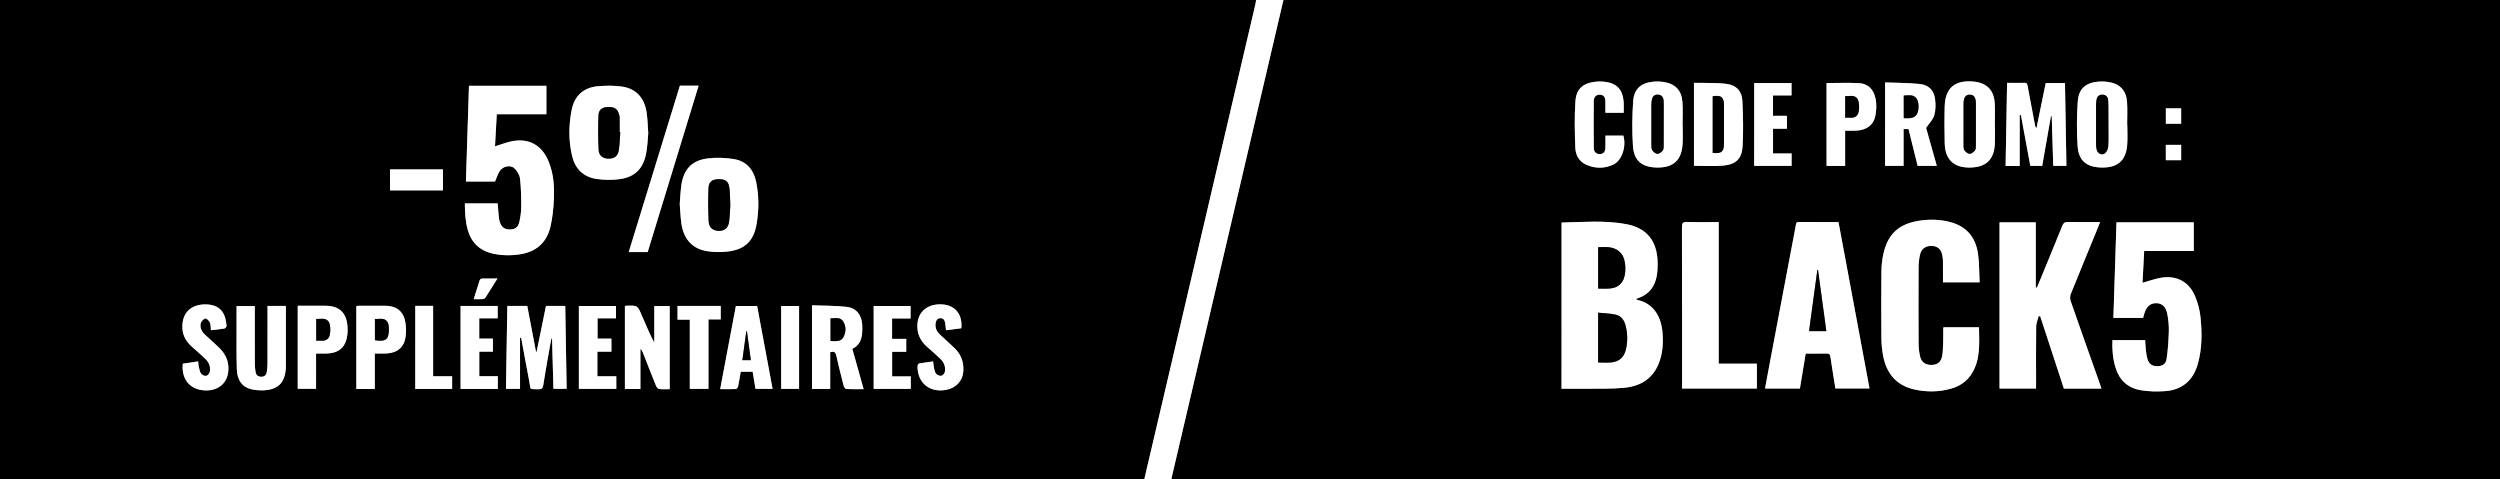 <?xml version="1.0" encoding="utf-8"?>
<!-- Generator: Adobe Illustrator 28.0.0, SVG Export Plug-In . SVG Version: 6.00 Build 0)  -->
<svg version="1.1" id="Calque_1" xmlns="http://www.w3.org/2000/svg" xmlns:xlink="http://www.w3.org/1999/xlink" x="0px" y="0px"
	 viewBox="0 0 730 140" style="enable-background:new 0 0 730 140;" xml:space="preserve">
<rect x="0" y="0" width="730" height="140" fill="#808080" stroke="none"/>
<style type="text/css">
	.st0{fill:#FFFFFF;}
</style>
<g>
	<g>
		<path d="M730.08,0c0,46.71,0,93.42,0,140.16c-129.36,0-258.72,0-388.08,0c0.03-0.2,0.05-0.4,0.1-0.59
			c3.68-15.75,7.36-31.49,11.05-47.24c6.04-25.82,12.09-51.63,18.13-77.45c1.15-4.93,2.31-9.86,3.48-14.88
			C493.24,0,611.66,0,730.08,0z M455.98,64.98c0,16.15,0,32.31,0,48.54c2.33,0,4.57,0.03,6.8-0.01c3.87-0.06,7.77,0.08,11.61-0.29
			c4.94-0.48,8.63-2.95,10.27-7.9c0.86-2.59,1.01-5.26,0.82-7.94c-0.35-4.75-2.45-8.76-7.52-9.85c-0.05-0.01-0.08-0.11-0.18-0.25
			c0.23-0.09,0.43-0.17,0.64-0.25c3.2-1.12,4.89-3.48,5.4-6.72c0.19-1.22,0.24-2.47,0.21-3.7c-0.14-6.21-3.09-10.01-9.12-11.15
			C468.67,64.29,462.34,64.85,455.98,64.98z M594.52,113.46c0-0.52,0-0.95,0-1.38c0-5.6-0.04-11.2,0.03-16.8
			c0.01-0.99,0.48-1.98,0.73-2.97c0.15,0.02,0.3,0.03,0.45,0.05c2.3,7.04,4.61,14.08,6.91,21.11c3.66,0,7.25,0,10.96,0
			c-0.18-0.56-0.34-1.05-0.51-1.53c-2.84-8.02-5.69-16.02-8.48-24.05c-0.21-0.6-0.19-1.43,0.04-2.03c2.53-6.3,5.12-12.57,7.7-18.85
			c0.28-0.68,0.55-1.38,0.86-2.17c-3.27,0-6.35,0.03-9.42-0.02c-0.85-0.01-1.26,0.25-1.58,1.04c-2.32,5.74-4.68,11.45-7.04,17.18
			c-0.14,0.33-0.29,0.66-0.44,0.98c-0.1-0.03-0.2-0.06-0.3-0.09c0-6.33,0-12.67,0-19.01c-3.59,0-7.05,0-10.58,0
			c0,16.21,0,32.35,0,48.54C587.4,113.46,590.87,113.46,594.52,113.46z M567.51,95.57c-0.06,0.21-0.1,0.29-0.1,0.36
			c-0.01,1.4,0.02,2.8-0.03,4.2c-0.04,1.27-0.06,2.57-0.28,3.81c-0.32,1.76-1.38,2.58-3.07,2.62c-1.75,0.04-2.97-0.75-3.37-2.45
			c-0.3-1.27-0.44-2.61-0.45-3.91c-0.04-7.36-0.04-14.72,0-22.07c0.01-1.27,0.14-2.56,0.42-3.8c0.41-1.75,1.69-2.6,3.44-2.53
			c1.73,0.07,2.71,0.92,3.08,2.76c0.12,0.58,0.18,1.19,0.18,1.78c0.02,2.02,0.01,4.05,0.01,6.1c3.63,0,7.05,0,10.69,0
			c-0.15-2.87-0.08-5.68-0.48-8.43c-0.7-4.73-3.37-7.94-8.12-9.18c-2.9-0.76-5.86-0.85-8.81-0.42c-6.13,0.9-9.37,3.84-10.68,9.71
			c-0.38,1.7-0.56,3.48-0.58,5.23c-0.07,6.48-0.06,12.96,0,19.43c0.01,1.71,0.18,3.44,0.5,5.12c0.97,5.07,3.78,8.58,8.97,9.78
			c3.6,0.84,7.22,0.81,10.8-0.19c2.51-0.7,4.6-2.05,6.02-4.27c2.72-4.24,2.25-8.98,2.21-13.66
			C574.34,95.57,570.95,95.57,567.51,95.57z M527.26,103.24c2.13,0,4.13,0.03,6.12-0.02c0.78-0.02,1.01,0.28,1.11,1.01
			c0.45,3.07,0.96,6.14,1.45,9.2c3.33,0,6.59,0,9.96,0c-3.03-16.25-6.04-32.4-9.06-48.6c-3.96,0-7.8,0.01-11.63-0.01
			c-0.79,0-0.75,0.53-0.84,1.03c-2.47,13.06-4.94,26.12-7.41,39.18c-0.53,2.78-1.04,5.56-1.57,8.42c3.47,0,6.81,0,10.18,0
			C526.13,110.07,526.68,106.73,527.26,103.24z M616.83,99.31c-0.11,2.8,0.11,5.48,0.93,8.1c1.14,3.67,3.65,5.92,7.38,6.53
			c2.3,0.38,4.69,0.44,7.02,0.27c5.02-0.35,8.25-3.12,9.61-7.97c1.26-4.5,1.24-9.1,0.77-13.68c-0.21-2.03-0.77-4.1-1.54-5.99
			c-1.73-4.21-5.31-6.19-9.81-5.5c-1.88,0.29-3.71,0.99-5.58,1.51c0.15-2.89,0.32-6.02,0.49-9.3c4.92,0,9.69,0,14.48,0
			c0-2.88,0-5.61,0-8.37c-7.56,0-15.01,0-22.57,0c-0.3,9.34-0.6,18.62-0.9,27.91c2.99,0,5.84,0,8.67,0
			c0.13-0.47,0.23-0.86,0.35-1.24c0.65-2.13,1.81-3.12,3.59-3.06c1.68,0.05,2.78,1.09,3.17,3.32c0.28,1.6,0.46,3.26,0.41,4.88
			c-0.08,2.7-0.25,5.42-0.65,8.09c-0.24,1.56-1.28,2.12-2.77,2.11c-1.5-0.01-2.36-0.6-2.82-2.11c-0.23-0.76-0.35-1.56-0.44-2.35
			c-0.12-1.05-0.17-2.11-0.24-3.16C623.13,99.31,620.02,99.31,616.83,99.31z M501.86,106.2c0-13.85,0-27.54,0-41.36
			c-3.15,0-6.18,0.07-9.21-0.03c-1.24-0.04-1.52,0.33-1.52,1.53c0.04,15.23,0.03,30.46,0.03,45.69c0,0.46,0,0.93,0,1.42
			c7.38,0,14.59,0,21.85,0c0-2.41,0-4.75,0-7.25C509.29,106.2,505.63,106.2,501.86,106.2z M586.07,24.2
			c-0.15,8.17-0.29,16.18-0.43,24.26c1.36,0,2.58,0,4.12,0c0-5,0-9.93,0-14.87c0.12,0,0.23,0,0.35,0c0.92,4.96,1.84,9.93,2.75,14.84
			c1.26,0,2.36,0,3.47,0c0.86-4.9,1.7-9.7,2.54-14.51c0.08,0,0.16,0.01,0.24,0.01c0.15,4.85,0.29,9.69,0.44,14.49
			c1.37,0,2.58,0,3.85,0c-0.14-8.11-0.28-16.12-0.42-24.17c-1.96,0-3.75,0-5.62,0c-0.91,4.42-1.81,8.81-2.71,13.19
			c-0.26-0.25-0.36-0.5-0.4-0.76c-0.73-3.84-1.46-7.69-2.17-11.54c-0.1-0.54-0.18-0.98-0.92-0.96
			C589.52,24.23,587.88,24.2,586.07,24.2z M550.45,24.07c0,8.33,0,16.34,0,24.37c1.83,0,3.56,0,5.4,0c0-3.62,0-7.16,0-10.75
			c0.53,0,0.96,0,1.45,0c0.89,3.62,1.78,7.2,2.66,10.74c1.92,0,3.69,0,5.59,0c-1.11-3.94-2.19-7.77-3.12-11.09
			c0.97-1.44,2.02-2.45,2.37-3.65c0.42-1.45,0.44-3.1,0.27-4.61c-0.31-2.65-1.8-4.26-4.49-4.55
			C557.25,24.17,553.88,24.21,550.45,24.07z M494.64,48.41c2.91,0,5.72,0.2,8.48-0.05c3.82-0.35,5.52-2,5.72-5.81
			c0.23-4.34,0.14-8.7-0.07-13.05c-0.14-2.95-1.76-4.61-4.72-5.02c-2.32-0.31-4.7-0.21-7.05-0.28c-0.78-0.02-1.56,0-2.37,0
			C494.64,32.37,494.64,40.36,494.64,48.41z M491.33,36.43c-0.01,0-0.03,0-0.04,0c0-2.2,0.12-4.4-0.03-6.59
			c-0.24-3.51-2.14-5.44-5.62-5.93c-0.86-0.12-1.76-0.15-2.63-0.09c-3.77,0.29-5.88,2.03-6.14,5.76c-0.3,4.33-0.35,8.72-0.06,13.05
			c0.29,4.36,2.67,6.22,7.07,6.28c4.67,0.06,7.09-2.08,7.41-6.74C491.44,40.28,491.33,38.35,491.33,36.43z M621.17,36.44
			c-0.01,0-0.03,0-0.04,0c0-2.2,0.12-4.4-0.03-6.59c-0.24-3.51-2.13-5.45-5.61-5.94c-0.9-0.13-1.84-0.16-2.75-0.08
			c-3.78,0.35-5.78,2.06-6.04,5.86c-0.29,4.29-0.33,8.64-0.04,12.93c0.3,4.36,2.66,6.22,7.07,6.29c4.67,0.07,7.1-2.08,7.42-6.73
			C621.28,40.29,621.17,38.36,621.17,36.44z M582.51,36.34c-0.01,0-0.02,0-0.02,0c0-2,0.08-4-0.02-6c-0.19-4.06-2.31-6.19-6.37-6.53
			c-5.36-0.45-8.11,1.92-8.25,7.3c-0.1,3.59-0.07,7.2,0.01,10.79c0.11,4.7,2.69,7.09,7.39,7.02c4.71-0.08,7.07-2.35,7.25-7.06
			C582.56,40.02,582.51,38.18,582.51,36.34z M474.12,32.94c0-1.08,0.07-2.11-0.01-3.12c-0.3-3.8-2.08-5.6-5.87-5.98
			c-0.75-0.07-1.52-0.07-2.27,0.01c-3.67,0.4-5.69,2.02-5.95,5.69c-0.32,4.49-0.19,9.02-0.04,13.53c0.07,2.14,1.06,4.08,3.18,5.02
			c2.6,1.15,5.3,1.19,7.89-0.02c2.53-1.17,3.9-5.29,2.96-8.48c-1.7,0-3.39,0-5.23,0c0,1.26,0.03,2.42-0.01,3.57
			c-0.03,1.03-0.44,1.8-1.62,1.83c-1.05,0.02-1.76-0.62-1.78-1.84c-0.05-4.56-0.05-9.11,0-13.67c0.01-1.21,0.75-1.87,1.77-1.84
			c1.16,0.04,1.6,0.78,1.62,1.82c0.03,1.14,0.01,2.28,0.01,3.48C470.66,32.94,472.29,32.94,474.12,32.94z M533.35,24.25
			c0,8.15,0,16.16,0,24.19c1.81,0,3.55,0,5.42,0c0-3.44,0-6.81,0-10.29c1.16,0,2.19,0.04,3.22-0.01c3-0.12,5.07-1.64,5.6-4.29
			c0.26-1.27,0.35-2.63,0.23-3.92c-0.31-3.41-2.05-5.48-4.97-5.65C539.72,24.11,536.57,24.25,533.35,24.25z M512.23,24.25
			c0,8.15,0,16.16,0,24.19c3.69,0,7.3,0,10.93,0c0-1.22,0-2.36,0-3.62c-1.85,0-3.63,0-5.42,0c0-2.46,0-4.79,0-7.22
			c1.4,0,2.71,0,4.07,0c0-1.29,0-2.46,0-3.77c-1.41,0-2.75,0-4.08,0c0-2.03,0-3.93,0-5.96c1.85,0,3.63,0,5.41,0
			c0-1.28,0-2.42,0-3.61C519.48,24.25,515.89,24.25,512.23,24.25z M632.42,46.78c1.51,0,2.96,0,4.48,0c0-1.51,0-2.96,0-4.48
			c-1.51,0-2.96,0-4.48,0C632.42,43.81,632.42,45.26,632.42,46.78z M636.9,36.13c0-1.53,0-2.98,0-4.5c-1.51,0-2.96,0-4.47,0
			c0,1.53,0,2.98,0,4.5C633.91,36.13,635.33,36.13,636.9,36.13z"/>
		<path d="M334.08,140.16c-111.33,0-222.66,0-334.08,0C0,93.44,0,46.72,0,0c122.23,0,244.46,0,366.77,0
			c-0.05,0.4-0.06,0.71-0.13,1.01c-1.85,7.93-3.72,15.86-5.57,23.8c-6.52,27.88-13.03,55.76-19.55,83.64
			C339.04,119.02,336.56,129.59,334.08,140.16z M135.74,59.39c0.01,2.58,0.13,5.07,0.79,7.52c1.05,3.94,3.58,6.33,7.54,7.17
			c2.64,0.56,5.31,0.57,7.98,0.13c4.7-0.78,7.65-3.52,8.7-8.1c0.58-2.51,0.84-5.12,0.97-7.7c0.2-3.93-0.05-7.84-1.64-11.53
			c-1.93-4.49-5.62-6.56-10.41-5.68c-1.75,0.32-3.43,1.01-5.13,1.53c0.17-3.01,0.34-6.14,0.52-9.38c4.92,0,9.7,0,14.49,0
			c0-2.85,0-5.58,0-8.3c-7.57,0-15.06,0-22.61,0c-0.3,9.37-0.59,18.65-0.89,27.95c3,0,5.79,0,8.5,0c0.45-1.04,0.77-2.09,1.32-2.99
			c0.91-1.49,3.19-1.99,4.38-0.85c0.78,0.75,1.47,1.91,1.59,2.95c0.31,2.69,0.37,5.41,0.36,8.12c-0.01,1.54-0.21,3.11-0.56,4.62
			c-0.39,1.65-1.43,2.25-3.12,2.14c-1.6-0.1-2.54-1.14-2.82-3.32c-0.18-1.41-0.25-2.84-0.37-4.29
			C142.15,59.39,139.01,59.39,135.74,59.39z M189.29,38.92c-0.16-2.18-0.2-3.98-0.43-5.75c-0.58-4.45-2.98-7.24-7.14-7.87
			c-2.38-0.36-4.86-0.33-7.26-0.1c-4.13,0.4-6.72,2.82-7.53,6.89c-0.89,4.51-0.93,9.06,0.15,13.55c0.89,3.69,3.3,6.04,7.06,6.6
			c2.14,0.32,4.39,0.37,6.54,0.1c4.61-0.57,7.09-2.96,7.98-7.49C189.07,42.79,189.12,40.66,189.29,38.92z M198.48,59.6
			c0.16,1.9,0.22,3.82,0.5,5.71c0.68,4.55,3.22,7.34,7.5,8.02c1.95,0.31,4,0.35,5.95,0.12c5-0.57,7.63-3.01,8.49-7.98
			c0.71-4.15,0.73-8.36-0.15-12.51c-0.75-3.53-2.91-5.95-6.51-6.52c-2.53-0.4-5.2-0.51-7.72-0.17c-4.55,0.61-6.89,3.17-7.56,7.7
			C198.7,55.83,198.64,57.71,198.48,59.6z M148.14,89.34c-0.13,8.14-0.27,16.18-0.4,24.2c1.42,0,2.64,0,4.11,0c0-5.03,0-9.97,0-14.9
			c0.11,0,0.22-0.01,0.33-0.01c0.79,4.27,1.55,8.56,2.39,12.82c0.5,2.54-0.19,2.11,2.64,2.21c0.88,0.03,1.27-0.23,1.41-1.13
			c0.54-3.43,1.15-6.85,1.75-10.27c0.2-1.15,0.43-2.3,0.65-3.45c0.06,0.01,0.12,0.02,0.18,0.04c0.13,4.89,0.27,9.79,0.4,14.69
			c1.35,0,2.56,0,3.86,0c-0.14-8.11-0.27-16.13-0.41-24.2c-1.93,0-3.75,0-5.62,0c-0.92,4.49-1.83,8.93-2.74,13.38
			c-0.06,0-0.12,0-0.18,0c-0.85-4.45-1.69-8.89-2.55-13.38C152.03,89.34,150.16,89.34,148.14,89.34z M242.42,102.86
			c1.21-0.41,1.57,0.04,1.79,1.02c0.65,2.92,1.38,5.83,2.13,8.73c0.1,0.38,0.48,0.96,0.76,0.97c1.62,0.09,3.26,0.05,5.08,0.05
			c-1.13-4.02-2.21-7.88-3.3-11.76c1.99-1,2.76-2.67,2.87-4.72c0.04-0.76,0.06-1.52,0.02-2.28c-0.15-2.92-1.72-4.95-4.61-5.27
			c-3.31-0.37-6.68-0.32-10.06-0.45c0,8.29,0,16.33,0,24.41c1.8,0,3.5,0,5.32,0C242.42,109.95,242.42,106.41,242.42,102.86z
			 M189.12,73.61c4.96-16.18,9.91-32.36,14.88-48.6c-1.94,0-3.69,0-5.47,0c-4.98,16.2-9.95,32.36-14.94,48.6
			C185.5,73.61,187.26,73.61,189.12,73.61z M182.47,89.36c0,8.11,0,16.16,0,24.21c1.53,0,2.96,0,4.53,0c0-3.94,0-7.82,0-11.7
			c0.39,0.3,0.55,0.65,0.69,1c1.29,3.27,2.56,6.54,3.88,9.8c0.15,0.38,0.55,0.87,0.89,0.91c1.01,0.12,2.04,0.04,3.09,0.04
			c0-8.19,0-16.21,0-24.26c-1.5,0-2.95,0-4.5,0c0,3.63,0,7.16,0,10.69c-1.34-2.57-2.48-5.19-3.58-7.81c-1.31-3.1-1.3-3.11-4.69-2.97
			C182.7,89.3,182.62,89.33,182.47,89.36z M78.12,89.33c0,0.56,0,1.04,0,1.51c0,5.12,0.01,10.24-0.01,15.36
			c0,0.83-0.06,1.68-0.22,2.5c-0.16,0.82-0.71,1.34-1.61,1.32c-0.87-0.01-1.47-0.46-1.63-1.3c-0.15-0.78-0.24-1.58-0.24-2.37
			c-0.02-5.24-0.01-10.48-0.01-15.72c0-0.42,0-0.85,0-1.26c-1.86,0-3.55,0-5.32,0c0,1.96,0,3.83,0,5.71
			c0.01,4.24-0.06,8.48,0.07,12.72c0.1,3.37,1.72,5.37,4.55,5.93c0.93,0.19,1.91,0.28,2.86,0.26c4.6-0.08,6.71-2.17,6.92-6.77
			c0.01-0.24,0-0.48,0-0.72c0-5.28,0-10.56,0-15.84c0-0.43,0-0.85,0-1.33C81.66,89.33,79.99,89.33,78.12,89.33z M210.29,113.63
			c1.66,0,3.13,0.03,4.6-0.04c0.23-0.01,0.57-0.47,0.64-0.77c0.3-1.43,0.52-2.87,0.77-4.28c1.23,0,2.34,0,3.48,0
			c0.28,1.7,0.56,3.35,0.83,4.99c1.71,0,3.31,0,4.99,0c-1.52-8.14-3.02-16.17-4.51-24.18c-2.15,0-4.17,0-6.21,0
			C213.35,97.42,211.84,105.42,210.29,113.63z M109.44,113.58c0-3.43,0-6.84,0-10.37c1.28,0,2.39,0.05,3.5-0.01
			c3.16-0.18,5.1-1.85,5.51-4.96c0.19-1.4,0.14-2.89-0.11-4.28c-0.56-3.07-2.6-4.66-5.74-4.68c-2.56-0.02-5.12-0.01-7.68,0
			c-0.3,0-0.6,0.06-0.87,0.09c0,8.11,0,16.13,0,24.2C105.82,113.58,107.49,113.58,109.44,113.58z M92.29,103.24
			c1.06,0,1.93,0.01,2.81,0c3.9-0.04,5.94-1.87,6.34-5.7c0.07-0.71,0.07-1.44,0.02-2.15c-0.24-4.04-2.43-6.1-6.46-6.1
			c-1.96,0-3.91,0-5.87,0c-0.74,0-1.48,0-2.2,0c0,8.2,0,16.22,0,24.25c1.79,0,3.52,0,5.35,0C92.29,110.09,92.29,106.74,92.29,103.24
			z M61.59,96.42c1.4-0.16,2.67-0.27,3.93-0.49c0.26-0.04,0.66-0.5,0.65-0.74c-0.2-2.92-1.18-6.05-5.62-6.3
			c-4.72-0.26-7.59,2.51-7.25,7.17c0.16,2.16,1.25,3.83,2.83,5.24c1.31,1.17,2.66,2.3,3.91,3.53c1.01,1,1.54,2.28,1.25,3.7
			c-0.1,0.48-0.62,1.12-1.05,1.21c-0.46,0.09-1.21-0.25-1.5-0.65c-0.39-0.55-0.5-1.32-0.67-2.01c-0.12-0.48-0.13-0.99-0.19-1.57
			c-1.61,0.24-3.05,0.46-4.48,0.67c-0.44,4.23,1.78,7.21,5.64,7.73c3.9,0.52,6.98-1.44,7.56-4.93c0.46-2.79-0.39-5.23-2.37-7.23
			c-1.41-1.41-2.94-2.7-4.39-4.08c-0.95-0.9-1.53-2.05-1.19-3.34c0.15-0.56,0.8-1.23,1.35-1.36c0.33-0.08,1.07,0.68,1.31,1.2
			C61.56,94.8,61.49,95.57,61.59,96.42z M272.46,105.54c-1.4,0.2-2.74,0.35-4.06,0.6c-0.21,0.04-0.48,0.5-0.48,0.77
			c-0.05,4.9,3.55,7.86,8.39,6.93c2.82-0.54,4.75-2.57,4.97-5.24c0.22-2.66-0.56-4.99-2.47-6.87c-1.42-1.4-2.94-2.7-4.39-4.07
			c-0.88-0.84-1.38-1.89-1.24-3.12c0.09-0.84,0.45-1.61,1.44-1.63c0.95-0.02,1.26,0.72,1.39,1.52c0.11,0.65,0.16,1.31,0.23,2.01
			c1.6-0.21,3.06-0.39,4.48-0.58c0.38-4.11-1.83-6.77-5.7-6.97c-4.08-0.21-6.89,2.06-7.13,5.77c-0.18,2.71,0.84,4.9,2.87,6.67
			c1.32,1.16,2.65,2.31,3.91,3.54c1.02,1,1.51,2.29,1.24,3.71c-0.09,0.45-0.57,1.04-0.98,1.15c-0.43,0.11-1.09-0.15-1.46-0.47
			c-0.35-0.31-0.53-0.88-0.65-1.37C272.63,107.16,272.58,106.4,272.46,105.54z M139.94,92.96c1.83,0,3.6,0,5.38,0
			c0-1.31,0-2.45,0-3.61c-3.66,0-7.24,0-10.83,0c0,8.12,0,16.17,0,24.22c3.67,0,7.25,0,10.87,0c0-1.24,0-2.41,0-3.7
			c-1.86,0-3.64,0-5.41,0c0-2.42,0-4.73,0-7.18c1.39,0,2.72,0,3.99,0c0-1.33,0-2.51,0-3.81c-1.4,0-2.69,0-4,0
			C139.94,96.87,139.94,95,139.94,92.96z M179.96,109.88c-1.89,0-3.7,0-5.53,0c0-2.45,0-4.75,0-7.18c1.4,0,2.74,0,4.1,0
			c0-1.3,0-2.48,0-3.81c-1.4,0-2.74,0-4.05,0c0-2.04,0-3.94,0-5.93c1.86,0,3.6,0,5.39,0c0-1.28,0-2.45,0-3.59
			c-3.68,0-7.26,0-10.84,0c0,8.11,0,16.13,0,24.18c3.67,0,7.28,0,10.93,0C179.96,112.34,179.96,111.22,179.96,109.88z M264.62,98.95
			c-1.35,0-2.72,0-4.13,0c0-2.06,0-3.92,0-5.95c1.82,0,3.59,0,5.4,0c0-1.31,0-2.45,0-3.64c-3.64,0-7.21,0-10.78,0
			c0,8.12,0,16.16,0,24.18c3.69,0,7.26,0,10.84,0c0-1.25,0-2.38,0-3.64c-1.86,0-3.64,0-5.45,0c0-2.43,0-4.73,0-7.17
			c1.39,0,2.73,0,4.12,0C264.62,101.44,264.62,100.29,264.62,98.95z M210.45,89.33c-4.28,0-8.45,0-12.61,0c0,1.36,0,2.62,0,4.01
			c1.2,0,2.34,0,3.58,0c0,6.8,0,13.46,0,20.21c1.84,0,3.57,0,5.45,0c0-6.78,0-13.47,0-20.29c1.29,0,2.43,0,3.58,0
			C210.45,91.89,210.45,90.66,210.45,89.33z M121.26,89.32c0,8.16,0,16.2,0,24.24c3.63,0,7.17,0,10.77,0c0-1.24,0-2.4,0-3.69
			c-1.87,0-3.65,0-5.55,0c0-6.93,0-13.73,0-20.55C124.67,89.32,123,89.32,121.26,89.32z M233.33,89.36c-1.8,0-3.53,0-5.23,0
			c0,8.12,0,16.17,0,24.18c1.8,0,3.5,0,5.23,0C233.33,105.43,233.33,97.42,233.33,89.36z M129.35,49.47c-5.23,0-10.33,0-15.47,0
			c0,2.08,0,4.09,0,6.12c5.2,0,10.33,0,15.47,0C129.35,53.53,129.35,51.54,129.35,49.47z M145.26,81.32c-1.65,0-3.08-0.02-4.5,0.02
			c-0.24,0.01-0.61,0.25-0.68,0.46c-0.61,1.8-1.16,3.62-1.76,5.56c0.99,0,1.83,0.04,2.66-0.02c0.29-0.02,0.66-0.26,0.82-0.51
			C142.93,85.09,144.01,83.33,145.26,81.32z"/>
		<path class="st0" d="M334.08,140.16c2.48-10.57,4.96-21.14,7.43-31.72c6.52-27.88,13.03-55.76,19.55-83.64
			c1.85-7.93,3.72-15.86,5.57-23.8c0.07-0.3,0.08-0.61,0.13-1.01C244.46,0,122.23,0,0,0c0.04-0.08,0.08-0.23,0.12-0.23
			c0.32-0.02,0.64-0.01,0.96-0.01c242.64,0,485.28,0,727.92,0.01c0.36,0,0.72,0.15,1.08,0.23C611.66,0,493.24,0,374.76,0
			c-1.18,5.02-2.33,9.95-3.48,14.88c-6.04,25.82-12.09,51.63-18.13,77.45c-3.69,15.75-7.36,31.49-11.05,47.24
			c-0.05,0.19-0.07,0.39-0.1,0.59C339.36,140.16,336.72,140.16,334.08,140.16z"/>
		<path class="st0" d="M455.98,64.98c6.36-0.13,12.69-0.7,18.92,0.48c6.03,1.14,8.98,4.94,9.12,11.15c0.03,1.23-0.02,2.49-0.21,3.7
			c-0.51,3.24-2.2,5.6-5.4,6.72c-0.21,0.07-0.41,0.16-0.64,0.25c0.09,0.14,0.13,0.24,0.18,0.25c5.07,1.09,7.18,5.1,7.52,9.85
			c0.2,2.68,0.04,5.35-0.82,7.94c-1.64,4.95-5.33,7.42-10.27,7.9c-3.84,0.38-7.74,0.24-11.61,0.29c-2.23,0.03-4.47,0.01-6.8,0.01
			C455.98,97.29,455.98,81.13,455.98,64.98z M466.65,105.84c1.32,0,2.59,0.1,3.85-0.02c2.23-0.21,3.68-1.47,4.22-3.64
			c0.61-2.4,0.54-4.83-0.09-7.22c-0.41-1.56-1.37-2.79-3-3.12c-1.61-0.32-3.27-0.37-4.99-0.54
			C466.65,96.33,466.65,101.07,466.65,105.84z M466.66,84.28c2.63-0.08,5.35,0.54,7.07-2.09c1.27-1.95,1.14-6.25-0.23-8.02
			c-1.77-2.28-4.29-2.08-6.84-1.99C466.66,76.22,466.66,80.16,466.66,84.28z"/>
		<path class="st0" d="M594.52,113.46c-3.65,0-7.12,0-10.65,0c0-16.2,0-32.33,0-48.54c3.53,0,6.99,0,10.58,0c0,6.35,0,12.68,0,19.01
			c0.1,0.03,0.2,0.06,0.3,0.09c0.15-0.33,0.31-0.65,0.44-0.98c2.35-5.72,4.72-11.44,7.04-17.18c0.32-0.79,0.73-1.05,1.58-1.04
			c3.08,0.05,6.16,0.02,9.42,0.02c-0.31,0.79-0.58,1.49-0.86,2.17c-2.57,6.28-5.17,12.55-7.7,18.85c-0.24,0.59-0.25,1.42-0.04,2.03
			c2.79,8.03,5.65,16.04,8.48,24.05c0.17,0.48,0.32,0.97,0.51,1.53c-3.71,0-7.3,0-10.96,0c-2.3-7.04-4.61-14.07-6.91-21.11
			c-0.15-0.02-0.3-0.03-0.45-0.05c-0.26,0.99-0.72,1.98-0.73,2.97c-0.07,5.6-0.03,11.2-0.03,16.8
			C594.52,112.51,594.52,112.94,594.52,113.46z"/>
		<path class="st0" d="M567.51,95.57c3.43,0,6.82,0,10.37,0c0.04,4.68,0.51,9.42-2.21,13.66c-1.42,2.22-3.51,3.57-6.02,4.27
			c-3.58,1-7.2,1.02-10.8,0.19c-5.19-1.21-8-4.71-8.97-9.78c-0.32-1.68-0.49-3.41-0.5-5.12c-0.06-6.48-0.06-12.96,0-19.43
			c0.02-1.75,0.2-3.52,0.58-5.23c1.31-5.87,4.55-8.81,10.68-9.71c2.94-0.43,5.91-0.33,8.81,0.42c4.75,1.24,7.42,4.44,8.12,9.18
			c0.41,2.74,0.33,5.56,0.48,8.43c-3.65,0-7.06,0-10.69,0c0-2.05,0.01-4.07-0.01-6.1c-0.01-0.59-0.06-1.2-0.18-1.78
			c-0.37-1.84-1.35-2.69-3.08-2.76c-1.75-0.07-3.03,0.78-3.44,2.53c-0.29,1.23-0.42,2.53-0.42,3.8c-0.04,7.36-0.04,14.72,0,22.07
			c0.01,1.31,0.15,2.64,0.45,3.91c0.4,1.7,1.62,2.49,3.37,2.45c1.69-0.04,2.75-0.85,3.07-2.62c0.23-1.25,0.24-2.54,0.28-3.81
			c0.05-1.4,0.02-2.8,0.03-4.2C567.42,95.86,567.46,95.78,567.51,95.57z"/>
		<path class="st0" d="M527.26,103.24c-0.58,3.48-1.13,6.83-1.69,10.22c-3.37,0-6.71,0-10.18,0c0.53-2.86,1.05-5.64,1.57-8.42
			c2.47-13.06,4.94-26.12,7.41-39.18c0.1-0.5,0.05-1.04,0.84-1.03c3.83,0.02,7.67,0.01,11.63,0.01c3.02,16.2,6.03,32.35,9.06,48.6
			c-3.37,0-6.62,0-9.96,0c-0.49-3.07-1-6.13-1.45-9.2c-0.11-0.73-0.33-1.03-1.11-1.01C531.39,103.28,529.39,103.24,527.26,103.24z
			 M530.86,78.84c-0.06-0.01-0.13-0.02-0.19-0.03c-0.81,5.94-1.62,11.89-2.43,17.88c1.75,0,3.37,0,5.05,0
			C532.47,90.68,531.66,84.76,530.86,78.84z"/>
		<path class="st0" d="M616.83,99.31c3.2,0,6.3,0,9.55,0c0.08,1.04,0.12,2.11,0.24,3.16c0.09,0.79,0.2,1.59,0.44,2.35
			c0.46,1.5,1.32,2.1,2.82,2.11c1.49,0.01,2.53-0.56,2.77-2.11c0.4-2.67,0.57-5.38,0.65-8.09c0.05-1.62-0.13-3.28-0.41-4.88
			c-0.39-2.22-1.5-3.27-3.17-3.32c-1.78-0.05-2.94,0.93-3.59,3.06c-0.12,0.38-0.22,0.77-0.35,1.24c-2.83,0-5.68,0-8.67,0
			c0.3-9.29,0.6-18.57,0.9-27.91c7.56,0,15.01,0,22.57,0c0,2.76,0,5.49,0,8.37c-4.79,0-9.56,0-14.48,0
			c-0.17,3.28-0.34,6.41-0.49,9.3c1.87-0.52,3.69-1.22,5.58-1.51c4.5-0.69,8.08,1.29,9.81,5.5c0.78,1.89,1.33,3.96,1.54,5.99
			c0.48,4.58,0.49,9.19-0.77,13.68c-1.36,4.85-4.59,7.62-9.61,7.97c-2.33,0.16-4.72,0.1-7.02-0.27c-3.73-0.61-6.24-2.86-7.38-6.53
			C616.94,104.79,616.72,102.11,616.83,99.31z"/>
		<path class="st0" d="M501.86,106.2c3.78,0,7.43,0,11.15,0c0,2.5,0,4.84,0,7.25c-7.26,0-14.47,0-21.85,0c0-0.49,0-0.95,0-1.42
			c0-15.23,0.01-30.46-0.03-45.69c0-1.2,0.27-1.57,1.52-1.53c3.02,0.1,6.06,0.03,9.21,0.03C501.86,78.66,501.86,92.35,501.86,106.2z
			"/>
		<path class="st0" d="M586.07,24.2c1.81,0,3.44,0.03,5.08-0.01c0.74-0.02,0.82,0.42,0.92,0.96c0.71,3.85,1.44,7.69,2.17,11.54
			c0.05,0.26,0.15,0.51,0.4,0.76c0.9-4.39,1.8-8.78,2.71-13.19c1.87,0,3.66,0,5.62,0c0.14,8.04,0.28,16.05,0.42,24.17
			c-1.27,0-2.48,0-3.85,0c-0.14-4.8-0.29-9.65-0.44-14.49c-0.08,0-0.16-0.01-0.24-0.01c-0.84,4.81-1.68,9.61-2.54,14.51
			c-1.11,0-2.21,0-3.47,0c-0.91-4.91-1.83-9.88-2.75-14.84c-0.12,0-0.23,0-0.35,0c0,4.94,0,9.87,0,14.87c-1.54,0-2.76,0-4.12,0
			C585.78,40.38,585.93,32.37,586.07,24.2z"/>
		<path class="st0" d="M550.45,24.07c3.44,0.14,6.8,0.1,10.12,0.46c2.69,0.29,4.18,1.9,4.49,4.55c0.18,1.52,0.15,3.16-0.27,4.61
			c-0.34,1.2-1.39,2.21-2.37,3.65c0.93,3.32,2.01,7.15,3.12,11.09c-1.9,0-3.67,0-5.59,0c-0.87-3.53-1.76-7.12-2.66-10.74
			c-0.5,0-0.92,0-1.45,0c0,3.59,0,7.13,0,10.75c-1.84,0-3.58,0-5.4,0C550.45,40.42,550.45,32.4,550.45,24.07z M555.9,34.52
			c1.48-0.03,2.91,0.24,3.79-1.16c0.74-1.17,0.68-3.7-0.13-4.69c-1-1.22-2.36-0.78-3.67-0.78C555.9,30.12,555.9,32.25,555.9,34.52z"
			/>
		<path class="st0" d="M494.64,48.41c0-8.05,0-16.03,0-24.21c0.81,0,1.59-0.02,2.37,0c2.35,0.07,4.73-0.03,7.05,0.28
			c2.96,0.4,4.58,2.06,4.72,5.02c0.21,4.34,0.3,8.71,0.07,13.05c-0.2,3.81-1.9,5.46-5.72,5.81
			C500.36,48.61,497.55,48.41,494.64,48.41z M500.11,44.66c2.59,0.24,3.28-0.35,3.29-2.77c0.01-3.72,0.01-7.44,0-11.16
			c-0.01-2.37-0.84-3.04-3.29-2.62C500.11,33.6,500.11,39.09,500.11,44.66z"/>
		<path class="st0" d="M491.33,36.43c0,1.92,0.11,3.84-0.02,5.75c-0.32,4.66-2.74,6.8-7.41,6.74c-4.4-0.06-6.78-1.92-7.07-6.28
			c-0.29-4.33-0.24-8.71,0.06-13.05c0.25-3.73,2.37-5.47,6.14-5.76c0.87-0.07,1.76-0.04,2.63,0.09c3.48,0.49,5.38,2.42,5.62,5.93
			c0.15,2.19,0.03,4.39,0.03,6.59C491.3,36.43,491.32,36.43,491.33,36.43z M485.8,36.34c0-1.6,0-3.2,0-4.79
			c0-0.72,0.02-1.44-0.04-2.16c-0.08-0.98-0.55-1.68-1.62-1.74c-1.06-0.06-1.63,0.52-1.8,1.53c-0.08,0.47-0.14,0.95-0.14,1.43
			c-0.01,3.84-0.02,7.67,0,11.51c0,0.59-0.03,1.29,0.26,1.75c0.31,0.5,0.98,1.04,1.5,1.06c0.52,0.02,1.19-0.5,1.56-0.97
			c0.28-0.35,0.25-0.98,0.26-1.49C485.81,40.42,485.8,38.38,485.8,36.34z"/>
		<path class="st0" d="M621.17,36.44c0,1.92,0.11,3.84-0.02,5.75c-0.32,4.65-2.75,6.8-7.42,6.73c-4.41-0.07-6.77-1.92-7.07-6.29
			c-0.29-4.29-0.25-8.64,0.04-12.93c0.26-3.8,2.27-5.51,6.04-5.86c0.91-0.08,1.84-0.05,2.75,0.08c3.48,0.49,5.37,2.42,5.61,5.94
			c0.15,2.19,0.03,4.39,0.03,6.59C621.14,36.44,621.16,36.44,621.17,36.44z M615.64,36.33C615.64,36.33,615.64,36.33,615.64,36.33
			c0-1.16,0.01-2.32,0-3.48c-0.01-1.2,0.03-2.4-0.06-3.59c-0.07-0.93-0.6-1.56-1.61-1.61c-0.99-0.05-1.58,0.46-1.76,1.42
			c-0.09,0.51-0.16,1.03-0.16,1.54c-0.01,3.84-0.01,7.67,0,11.51c0,0.51,0.06,1.04,0.18,1.54c0.28,1.15,1.46,1.79,2.37,1.12
			c0.54-0.4,0.95-1.29,0.99-1.98C615.72,40.65,615.64,38.49,615.64,36.33z"/>
		<path class="st0" d="M582.51,36.34c0,1.84,0.06,3.68-0.01,5.52c-0.17,4.71-2.53,6.99-7.25,7.06c-4.7,0.08-7.28-2.32-7.39-7.02
			c-0.08-3.6-0.11-7.2-0.01-10.79c0.15-5.37,2.9-7.75,8.25-7.3c4.05,0.34,6.17,2.47,6.37,6.53c0.1,1.99,0.02,4,0.02,6
			C582.49,36.34,582.5,36.34,582.51,36.34z M576.96,36.33c0-2,0-4,0-5.99c0-1.88-0.56-2.7-1.81-2.69c-1.21,0.01-1.78,0.86-1.79,2.73
			c-0.01,4-0.01,7.99,0.01,11.99c0,0.51-0.03,1.14,0.24,1.5c0.35,0.48,0.98,1.03,1.51,1.04c0.53,0.01,1.18-0.51,1.56-0.98
			c0.28-0.35,0.26-0.98,0.27-1.49C576.98,40.4,576.96,38.37,576.96,36.33z"/>
		<path class="st0" d="M474.12,32.94c-1.83,0-3.46,0-5.34,0c0-1.19,0.02-2.34-0.01-3.48c-0.03-1.04-0.46-1.78-1.62-1.82
			c-1.02-0.03-1.76,0.63-1.77,1.84c-0.05,4.56-0.05,9.11,0,13.67c0.01,1.22,0.73,1.86,1.78,1.84c1.18-0.03,1.59-0.8,1.62-1.83
			c0.04-1.15,0.01-2.31,0.01-3.57c1.85,0,3.54,0,5.23,0c0.94,3.19-0.43,7.31-2.96,8.48c-2.6,1.21-5.29,1.17-7.89,0.02
			c-2.12-0.94-3.1-2.87-3.18-5.02c-0.16-4.51-0.29-9.04,0.04-13.53c0.26-3.68,2.28-5.3,5.95-5.69c0.75-0.08,1.52-0.08,2.27-0.01
			c3.8,0.38,5.57,2.18,5.87,5.98C474.18,30.84,474.12,31.87,474.12,32.94z"/>
		<path class="st0" d="M533.35,24.25c3.22,0,6.37-0.14,9.51,0.04c2.91,0.17,4.66,2.24,4.97,5.65c0.12,1.29,0.02,2.65-0.23,3.92
			c-0.53,2.65-2.6,4.17-5.6,4.29c-1.03,0.04-2.06,0.01-3.22,0.01c0,3.48,0,6.85,0,10.29c-1.87,0-3.61,0-5.42,0
			C533.35,40.41,533.35,32.4,533.35,24.25z M538.8,34.38c1.34-0.17,2.72,0.44,3.61-0.93c0.65-0.99,0.57-3.93-0.14-4.74
			c-0.99-1.12-2.26-0.56-3.48-0.66C538.8,30.21,538.8,32.2,538.8,34.38z"/>
		<path class="st0" d="M512.23,24.25c3.66,0,7.24,0,10.89,0c0,1.19,0,2.33,0,3.61c-1.78,0-3.56,0-5.41,0c0,2.03,0,3.93,0,5.96
			c1.34,0,2.68,0,4.08,0c0,1.31,0,2.49,0,3.77c-1.36,0-2.66,0-4.07,0c0,2.44,0,4.77,0,7.22c1.79,0,3.57,0,5.42,0
			c0,1.26,0,2.4,0,3.62c-3.63,0-7.24,0-10.93,0C512.23,40.41,512.23,32.4,512.23,24.25z"/>
		<path class="st0" d="M632.42,46.78c0-1.52,0-2.97,0-4.48c1.52,0,2.97,0,4.48,0c0,1.51,0,2.96,0,4.48
			C635.39,46.78,633.94,46.78,632.42,46.78z"/>
		<path class="st0" d="M636.9,36.13c-1.57,0-2.99,0-4.47,0c0-1.52,0-2.97,0-4.5c1.51,0,2.96,0,4.47,0
			C636.9,33.15,636.9,34.61,636.9,36.13z"/>
		<path class="st0" d="M135.74,59.39c3.27,0,6.41,0,9.59,0c0.12,1.45,0.18,2.88,0.37,4.29c0.28,2.17,1.22,3.22,2.82,3.32
			c1.69,0.1,2.74-0.5,3.12-2.14c0.35-1.5,0.56-3.07,0.56-4.62c0.01-2.71-0.05-5.43-0.36-8.12c-0.12-1.04-0.81-2.2-1.59-2.95
			c-1.19-1.14-3.47-0.64-4.38,0.85c-0.55,0.9-0.87,1.95-1.32,2.99c-2.7,0-5.5,0-8.5,0c0.3-9.3,0.59-18.57,0.89-27.95
			c7.55,0,15.04,0,22.61,0c0,2.72,0,5.45,0,8.3c-4.79,0-9.57,0-14.49,0c-0.18,3.24-0.35,6.37-0.52,9.38
			c1.7-0.52,3.38-1.21,5.13-1.53c4.79-0.88,8.48,1.19,10.41,5.68c1.59,3.69,1.83,7.6,1.64,11.53c-0.13,2.58-0.39,5.19-0.97,7.7
			c-1.05,4.57-4,7.32-8.7,8.1c-2.67,0.44-5.34,0.43-7.98-0.13c-3.96-0.84-6.49-3.23-7.54-7.17
			C135.87,64.46,135.75,61.98,135.74,59.39z"/>
		<path class="st0" d="M189.29,38.92c-0.17,1.74-0.23,3.87-0.63,5.93c-0.88,4.53-3.37,6.92-7.98,7.49c-2.15,0.27-4.4,0.22-6.54-0.1
			c-3.76-0.57-6.17-2.92-7.06-6.6c-1.08-4.49-1.05-9.04-0.15-13.55c0.81-4.07,3.4-6.49,7.53-6.89c2.4-0.23,4.89-0.26,7.26,0.1
			c4.16,0.63,6.56,3.42,7.14,7.87C189.09,34.94,189.14,36.74,189.29,38.92z M181.12,38.58c-0.07,0-0.13-0.01-0.2-0.01
			c0-1.44,0.01-2.88-0.01-4.32c0-0.24-0.08-0.47-0.13-0.71c-0.39-1.68-1.29-2.34-3.12-2.31c-1.76,0.03-2.84,0.71-2.91,2.37
			c-0.14,3.38-0.13,6.78,0.04,10.16c0.09,1.72,1.29,2.55,2.92,2.55c1.69,0.01,2.71-0.74,2.97-2.5
			C180.96,42.1,180.99,40.33,181.12,38.58z"/>
		<path class="st0" d="M198.48,59.6c0.16-1.89,0.22-3.77,0.49-5.62c0.68-4.53,3.01-7.09,7.56-7.7c2.53-0.34,5.2-0.23,7.72,0.17
			c3.59,0.57,5.76,2.99,6.51,6.52c0.88,4.15,0.87,8.36,0.15,12.51c-0.86,4.97-3.49,7.41-8.49,7.98c-1.96,0.22-4.01,0.19-5.95-0.12
			c-4.28-0.68-6.82-3.48-7.5-8.02C198.7,63.43,198.64,61.51,198.48,59.6z M213.25,59.96c-0.09-1.92-0.06-3.53-0.27-5.11
			c-0.26-1.93-1.14-2.55-3.13-2.53c-1.85,0.02-2.88,0.71-2.96,2.57c-0.14,3.26-0.12,6.54,0.05,9.81c0.09,1.8,1.29,2.68,2.95,2.7
			c1.7,0.01,2.73-0.79,3-2.63C213.13,63.08,213.15,61.36,213.25,59.96z"/>
		<path class="st0" d="M148.14,89.34c2.02,0,3.89,0,5.82,0c0.85,4.49,1.7,8.94,2.55,13.38c0.06,0,0.12,0,0.18,0
			c0.91-4.45,1.82-8.89,2.74-13.38c1.87,0,3.69,0,5.62,0c0.14,8.07,0.27,16.08,0.41,24.2c-1.3,0-2.51,0-3.86,0
			c-0.13-4.9-0.27-9.8-0.4-14.69c-0.06-0.01-0.12-0.02-0.18-0.04c-0.22,1.15-0.45,2.29-0.65,3.45c-0.6,3.42-1.2,6.84-1.75,10.27
			c-0.14,0.9-0.53,1.16-1.41,1.13c-2.83-0.1-2.14,0.34-2.64-2.21c-0.83-4.27-1.59-8.55-2.39-12.82c-0.11,0-0.22,0.01-0.33,0.01
			c0,4.93,0,9.87,0,14.9c-1.47,0-2.68,0-4.11,0C147.87,105.52,148.01,97.48,148.14,89.34z"/>
		<path class="st0" d="M242.42,102.86c0,3.55,0,7.09,0,10.7c-1.81,0-3.51,0-5.32,0c0-8.08,0-16.12,0-24.41
			c3.39,0.13,6.75,0.08,10.06,0.45c2.89,0.32,4.45,2.35,4.61,5.27c0.04,0.76,0.02,1.52-0.02,2.28c-0.11,2.05-0.88,3.71-2.87,4.72
			c1.09,3.88,2.17,7.74,3.3,11.76c-1.82,0-3.45,0.05-5.08-0.05c-0.28-0.02-0.67-0.59-0.76-0.97c-0.75-2.9-1.48-5.8-2.13-8.73
			C244,102.9,243.63,102.45,242.42,102.86z M242.52,92.96c0,2.31,0,4.44,0,6.62c1.46,0.01,3.01,0.33,3.79-1.19
			c0.74-1.43,0.77-3.05-0.06-4.46C245.4,92.48,243.9,92.98,242.52,92.96z"/>
		<path class="st0" d="M189.12,73.61c-1.86,0-3.62,0-5.53,0c4.99-16.23,9.96-32.39,14.94-48.6c1.78,0,3.53,0,5.47,0
			C199.03,41.24,194.07,57.43,189.12,73.61z"/>
		<path class="st0" d="M182.47,89.36c0.16-0.04,0.23-0.07,0.31-0.07c3.39-0.14,3.38-0.14,4.69,2.97c1.11,2.63,2.24,5.24,3.58,7.81
			c0-3.53,0-7.07,0-10.69c1.55,0,2.99,0,4.5,0c0,8.04,0,16.06,0,24.26c-1.06,0-2.09,0.08-3.09-0.04c-0.33-0.04-0.73-0.54-0.89-0.91
			c-1.32-3.25-2.59-6.53-3.88-9.8c-0.14-0.35-0.3-0.7-0.69-1c0,3.88,0,7.76,0,11.7c-1.57,0-2.99,0-4.53,0
			C182.47,105.52,182.47,97.47,182.47,89.36z"/>
		<path class="st0" d="M78.12,89.33c1.87,0,3.54,0,5.36,0c0,0.47,0,0.9,0,1.33c0,5.28,0,10.56,0,15.84c0,0.24,0.01,0.48,0,0.72
			c-0.21,4.6-2.32,6.68-6.92,6.77c-0.95,0.02-1.92-0.07-2.86-0.26c-2.83-0.56-4.45-2.56-4.55-5.93c-0.13-4.24-0.06-8.48-0.07-12.72
			c0-1.88,0-3.75,0-5.71c1.77,0,3.46,0,5.32,0c0,0.41,0,0.84,0,1.26c0,5.24-0.01,10.48,0.01,15.72c0,0.79,0.09,1.6,0.24,2.37
			c0.16,0.85,0.76,1.29,1.63,1.3c0.9,0.01,1.45-0.5,1.61-1.32c0.16-0.82,0.21-1.66,0.22-2.5c0.02-5.12,0.01-10.24,0.01-15.36
			C78.12,90.37,78.12,89.9,78.12,89.33z"/>
		<path class="st0" d="M210.29,113.63c1.55-8.21,3.06-16.21,4.58-24.27c2.04,0,4.06,0,6.21,0c1.49,8.01,2.99,16.04,4.51,24.18
			c-1.68,0-3.29,0-4.99,0c-0.27-1.64-0.55-3.28-0.83-4.99c-1.14,0-2.24,0-3.48,0c-0.24,1.41-0.47,2.85-0.77,4.28
			c-0.06,0.3-0.41,0.76-0.64,0.77C213.42,113.67,211.95,113.63,210.29,113.63z M218.11,96.76c-0.06,0-0.13-0.01-0.19-0.01
			c-0.38,2.78-0.76,5.55-1.15,8.42c0.84,0,1.58,0,2.47,0C218.86,102.32,218.49,99.54,218.11,96.76z"/>
		<path class="st0" d="M109.44,113.58c-1.95,0-3.63,0-5.39,0c0-8.07,0-16.09,0-24.2c0.27-0.03,0.57-0.09,0.87-0.09
			c2.56-0.01,5.12-0.02,7.68,0c3.14,0.02,5.18,1.61,5.74,4.68c0.25,1.39,0.3,2.88,0.11,4.28c-0.41,3.1-2.36,4.77-5.51,4.96
			c-1.11,0.06-2.22,0.01-3.5,0.01C109.44,106.74,109.44,110.15,109.44,113.58z M109.48,99.32c1.79,0.37,3.05,0.14,3.58-0.63
			c0.63-0.91,0.69-3.83,0.04-4.73c-0.96-1.34-2.34-0.69-3.62-0.83C109.48,95.3,109.48,97.31,109.48,99.32z"/>
		<path class="st0" d="M92.29,103.24c0,3.5,0,6.85,0,10.29c-1.83,0-3.56,0-5.35,0c0-8.04,0-16.05,0-24.25c0.72,0,1.46,0,2.2,0
			c1.96,0,3.91,0,5.87,0c4.03,0,6.21,2.06,6.46,6.1c0.04,0.72,0.05,1.44-0.02,2.15c-0.4,3.83-2.44,5.66-6.34,5.7
			C94.23,103.25,93.35,103.24,92.29,103.24z M92.34,99.48c1.35-0.11,2.71,0.39,3.63-0.87c0.65-0.89,0.62-3.91-0.04-4.73
			c-0.97-1.21-2.31-0.65-3.59-0.76C92.34,95.26,92.34,97.28,92.34,99.48z"/>
		<path class="st0" d="M61.59,96.42c-0.1-0.84-0.03-1.62-0.31-2.23c-0.24-0.52-0.97-1.28-1.31-1.2c-0.55,0.14-1.2,0.8-1.35,1.36
			c-0.34,1.29,0.24,2.44,1.19,3.34c1.45,1.38,2.98,2.66,4.39,4.08c1.98,1.99,2.83,4.44,2.37,7.23c-0.58,3.49-3.65,5.45-7.56,4.93
			c-3.86-0.51-6.07-3.5-5.64-7.73c1.42-0.21,2.87-0.43,4.48-0.67c0.07,0.58,0.08,1.09,0.19,1.57c0.17,0.69,0.28,1.46,0.67,2.01
			c0.29,0.4,1.04,0.74,1.5,0.65c0.43-0.08,0.95-0.73,1.05-1.21c0.29-1.42-0.24-2.71-1.25-3.7c-1.25-1.23-2.6-2.37-3.91-3.53
			c-1.58-1.41-2.67-3.08-2.83-5.24c-0.34-4.66,2.53-7.44,7.25-7.17c4.44,0.25,5.42,3.38,5.62,6.3c0.02,0.24-0.39,0.7-0.65,0.74
			C64.26,96.15,62.99,96.26,61.59,96.42z"/>
		<path class="st0" d="M272.46,105.54c0.12,0.86,0.18,1.61,0.35,2.34c0.12,0.49,0.3,1.06,0.65,1.37c0.37,0.32,1.03,0.59,1.46,0.47
			c0.41-0.11,0.9-0.7,0.98-1.15c0.27-1.42-0.22-2.71-1.24-3.71c-1.25-1.23-2.58-2.39-3.91-3.54c-2.03-1.77-3.05-3.96-2.87-6.67
			c0.24-3.7,3.05-5.98,7.13-5.77c3.86,0.2,6.08,2.86,5.7,6.97c-1.43,0.18-2.88,0.37-4.48,0.58c-0.08-0.7-0.13-1.36-0.23-2.01
			c-0.13-0.8-0.44-1.54-1.39-1.52c-0.99,0.02-1.35,0.79-1.44,1.63c-0.13,1.23,0.36,2.28,1.24,3.12c1.45,1.37,2.97,2.67,4.39,4.07
			c1.91,1.88,2.69,4.21,2.47,6.87c-0.22,2.67-2.15,4.7-4.97,5.24c-4.84,0.93-8.44-2.03-8.39-6.93c0-0.27,0.28-0.73,0.48-0.77
			C269.72,105.9,271.06,105.74,272.46,105.54z"/>
		<path class="st0" d="M139.94,92.96c0,2.04,0,3.91,0,5.91c1.3,0,2.6,0,4,0c0,1.3,0,2.48,0,3.81c-1.27,0-2.6,0-3.99,0
			c0,2.46,0,4.76,0,7.18c1.77,0,3.55,0,5.41,0c0,1.29,0,2.46,0,3.7c-3.62,0-7.2,0-10.87,0c0-8.06,0-16.11,0-24.22
			c3.59,0,7.17,0,10.83,0c0,1.16,0,2.3,0,3.61C143.54,92.96,141.77,92.96,139.94,92.96z"/>
		<path class="st0" d="M179.96,109.88c0,1.34,0,2.45,0,3.66c-3.65,0-7.26,0-10.93,0c0-8.05,0-16.07,0-24.18c3.58,0,7.16,0,10.84,0
			c0,1.14,0,2.31,0,3.59c-1.79,0-3.54,0-5.39,0c0,2,0,3.89,0,5.93c1.32,0,2.65,0,4.05,0c0,1.33,0,2.5,0,3.81c-1.35,0-2.69,0-4.1,0
			c0,2.43,0,4.74,0,7.18C176.26,109.88,178.07,109.88,179.96,109.88z"/>
		<path class="st0" d="M264.62,98.95c0,1.35,0,2.49,0,3.78c-1.39,0-2.73,0-4.12,0c0,2.44,0,4.74,0,7.17c1.81,0,3.59,0,5.45,0
			c0,1.26,0,2.4,0,3.64c-3.57,0-7.15,0-10.84,0c0-8.02,0-16.06,0-24.18c3.57,0,7.15,0,10.78,0c0,1.19,0,2.33,0,3.64
			c-1.81,0-3.58,0-5.4,0c0,2.03,0,3.89,0,5.95C261.9,98.95,263.27,98.95,264.62,98.95z"/>
		<path class="st0" d="M210.45,89.33c0,1.33,0,2.56,0,3.93c-1.16,0-2.29,0-3.58,0c0,6.82,0,13.51,0,20.29c-1.88,0-3.61,0-5.45,0
			c0-6.75,0-13.41,0-20.21c-1.24,0-2.38,0-3.58,0c0-1.4,0-2.66,0-4.01C201.99,89.33,206.16,89.33,210.45,89.33z"/>
		<path class="st0" d="M121.26,89.32c1.74,0,3.41,0,5.21,0c0,6.82,0,13.63,0,20.55c1.91,0,3.68,0,5.55,0c0,1.29,0,2.45,0,3.69
			c-3.59,0-7.13,0-10.77,0C121.26,105.52,121.26,97.48,121.26,89.32z"/>
		<path class="st0" d="M233.33,89.36c0,8.06,0,16.07,0,24.18c-1.74,0-3.43,0-5.23,0c0-8.01,0-16.06,0-24.18
			C229.8,89.36,231.53,89.36,233.33,89.36z"/>
		<path class="st0" d="M129.35,49.47c0,2.07,0,4.06,0,6.12c-5.15,0-10.27,0-15.47,0c0-2.03,0-4.04,0-6.12
			C119.02,49.47,124.12,49.47,129.35,49.47z"/>
		<path class="st0" d="M145.26,81.32c-1.25,2-2.34,3.77-3.46,5.5c-0.16,0.25-0.53,0.49-0.82,0.51c-0.83,0.07-1.67,0.02-2.66,0.02
			c0.6-1.93,1.16-3.75,1.76-5.56c0.07-0.21,0.44-0.45,0.68-0.46C142.19,81.3,143.61,81.32,145.26,81.32z"/>
		<path d="M466.65,105.84c0-4.78,0-9.51,0-14.54c1.71,0.17,3.38,0.22,4.99,0.54c1.63,0.33,2.58,1.55,3,3.12
			c0.63,2.39,0.69,4.82,0.09,7.22c-0.55,2.17-2,3.43-4.22,3.64C469.25,105.94,467.97,105.84,466.65,105.84z"/>
		<path d="M466.66,84.28c0-4.12,0-8.06,0-12.1c2.55-0.09,5.07-0.29,6.84,1.99c1.37,1.77,1.5,6.07,0.23,8.02
			C472.01,84.81,469.29,84.19,466.66,84.28z"/>
		<path d="M530.86,78.84c0.81,5.92,1.61,11.84,2.43,17.85c-1.68,0-3.3,0-5.05,0c0.81-5.99,1.62-11.93,2.43-17.88
			C530.73,78.82,530.79,78.83,530.86,78.84z"/>
		<path d="M555.9,34.52c0-2.27,0-4.4,0-6.62c1.31,0,2.67-0.44,3.67,0.78c0.8,0.98,0.86,3.52,0.13,4.69
			C558.8,34.76,557.37,34.49,555.9,34.52z"/>
		<path d="M500.11,44.66c0-5.57,0-11.07,0-16.55c2.45-0.42,3.28,0.25,3.29,2.62c0.01,3.72,0.01,7.44,0,11.16
			C503.39,44.31,502.7,44.9,500.11,44.66z"/>
		<path d="M485.8,36.34c0,2.04,0.01,4.08-0.01,6.11c-0.01,0.51,0.02,1.15-0.26,1.49c-0.37,0.47-1.04,0.98-1.56,0.97
			c-0.53-0.02-1.19-0.56-1.5-1.06c-0.29-0.46-0.25-1.16-0.26-1.75c-0.02-3.84-0.01-7.67,0-11.51c0-0.48,0.06-0.95,0.14-1.43
			c0.16-1.01,0.74-1.59,1.8-1.53c1.07,0.06,1.54,0.76,1.62,1.74c0.06,0.71,0.04,1.44,0.04,2.16C485.8,33.15,485.8,34.75,485.8,36.34
			z"/>
		<path d="M615.64,36.33c0,2.16,0.08,4.32-0.05,6.47c-0.04,0.69-0.45,1.59-0.99,1.98c-0.91,0.67-2.1,0.02-2.37-1.12
			c-0.12-0.5-0.17-1.03-0.18-1.54c-0.01-3.84-0.01-7.67,0-11.51c0-0.51,0.07-1.04,0.16-1.54c0.18-0.96,0.77-1.47,1.76-1.42
			c1.01,0.05,1.54,0.68,1.61,1.61c0.09,1.19,0.05,2.39,0.06,3.59C615.65,34.02,615.64,35.18,615.64,36.33
			C615.64,36.33,615.64,36.33,615.64,36.33z"/>
		<path d="M576.96,36.33c0,2.04,0.02,4.08-0.01,6.11c-0.01,0.51,0.01,1.14-0.27,1.49c-0.37,0.47-1.03,0.99-1.56,0.98
			c-0.52-0.01-1.15-0.56-1.51-1.04c-0.27-0.37-0.24-0.99-0.24-1.5c-0.02-4-0.02-7.99-0.01-11.99c0-1.88,0.58-2.73,1.79-2.73
			c1.25-0.01,1.81,0.8,1.81,2.69C576.96,32.33,576.96,34.33,576.96,36.33z"/>
		<path d="M538.8,34.38c0-2.19,0-4.17,0-6.32c1.22,0.1,2.49-0.46,3.48,0.66c0.71,0.81,0.78,3.75,0.14,4.74
			C541.52,34.83,540.14,34.21,538.8,34.38z"/>
		<path d="M181.12,38.58c-0.13,1.75-0.16,3.51-0.42,5.24c-0.26,1.76-1.28,2.5-2.97,2.5c-1.64-0.01-2.84-0.83-2.92-2.55
			c-0.18-3.38-0.18-6.78-0.04-10.16c0.07-1.65,1.15-2.34,2.91-2.37c1.83-0.03,2.72,0.63,3.12,2.31c0.05,0.23,0.13,0.47,0.13,0.71
			c0.01,1.44,0.01,2.88,0.01,4.32C180.98,38.58,181.05,38.58,181.12,38.58z"/>
		<path d="M213.25,59.96c-0.1,1.4-0.12,3.12-0.36,4.82c-0.27,1.83-1.31,2.64-3,2.63c-1.66-0.01-2.85-0.9-2.95-2.7
			c-0.17-3.26-0.2-6.54-0.05-9.81c0.08-1.86,1.11-2.56,2.96-2.57c1.99-0.02,2.87,0.6,3.13,2.53
			C213.19,56.43,213.15,58.04,213.25,59.96z"/>
		<path d="M242.52,92.96c1.38,0.02,2.88-0.48,3.73,0.96c0.83,1.41,0.8,3.03,0.06,4.46c-0.79,1.52-2.33,1.2-3.79,1.19
			C242.52,97.4,242.52,95.27,242.52,92.96z"/>
		<path d="M218.11,96.76c0.37,2.78,0.74,5.56,1.13,8.4c-0.89,0-1.62,0-2.47,0c0.39-2.86,0.77-5.64,1.15-8.42
			C217.99,96.75,218.05,96.76,218.11,96.76z"/>
		<path d="M109.48,99.32c0-2.01,0-4.02,0-6.2c1.27,0.14,2.65-0.51,3.62,0.83c0.65,0.91,0.59,3.82-0.04,4.73
			C112.53,99.46,111.27,99.69,109.48,99.32z"/>
		<path d="M92.34,99.48c0-2.21,0-4.22,0-6.36c1.28,0.11,2.62-0.46,3.59,0.76c0.66,0.82,0.69,3.83,0.04,4.73
			C95.05,99.87,93.69,99.37,92.34,99.48z"/>
	</g>
</g>
</svg>
